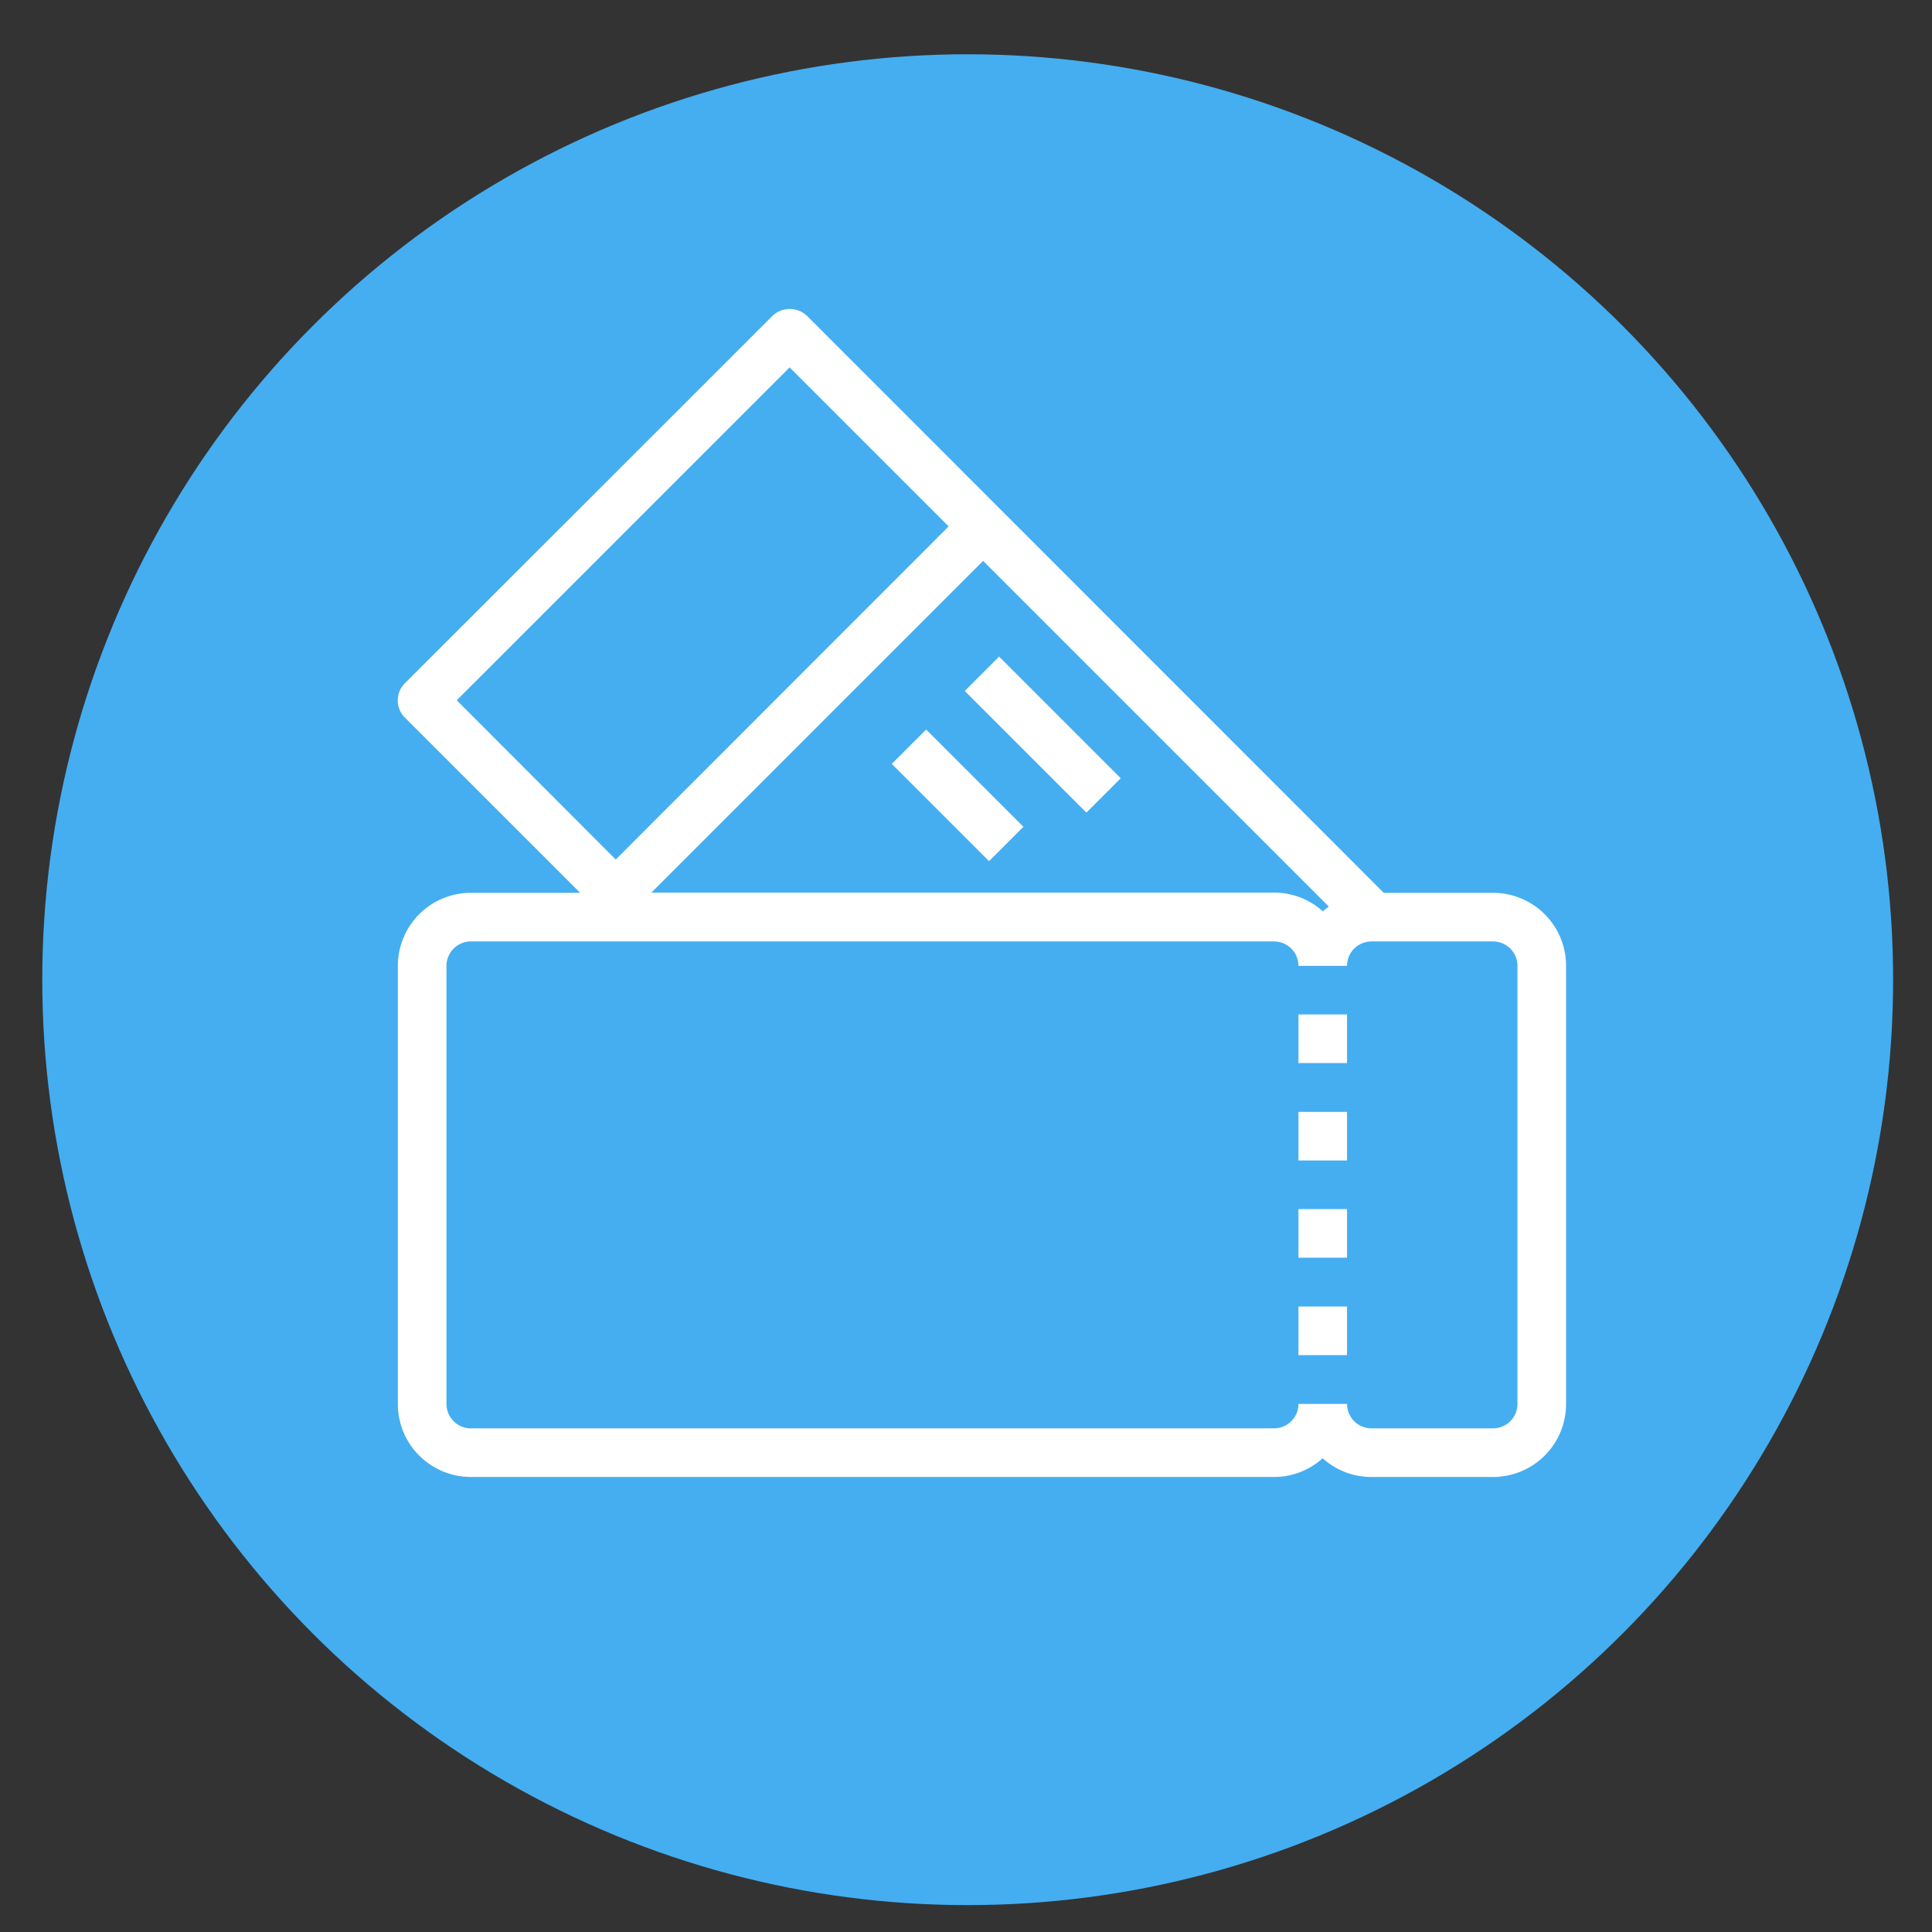<?xml version="1.0" encoding="UTF-8" standalone="no"?>
<svg
   xmlns:dc="http://purl.org/dc/elements/1.1/"
   xmlns:cc="http://creativecommons.org/ns#"
   xmlns:rdf="http://www.w3.org/1999/02/22-rdf-syntax-ns#"
   xmlns:svg="http://www.w3.org/2000/svg"
   xmlns="http://www.w3.org/2000/svg"
   xmlns:sodipodi="http://sodipodi.sourceforge.net/DTD/sodipodi-0.dtd"
   xmlns:inkscape="http://www.inkscape.org/namespaces/inkscape"
   viewBox="0 0 274 274"
   version="1.1"
   id="svg19"
   sodipodi:docname="bol.svg"
   width="274"
   height="274"
   inkscape:version="0.92.3 (2405546, 2018-03-11)">
  <rect x="0" y="0" width="274" height="274" fill="#333333" stroke="none"/>

  <sodipodi:namedview
     pagecolor="#ffffff"
     bordercolor="#666666"
     borderopacity="1"
     objecttolerance="10"
     gridtolerance="10"
     guidetolerance="10"
     inkscape:pageopacity="0"
     inkscape:pageshadow="2"
     inkscape:window-width="1600"
     inkscape:window-height="878"
     id="namedview21"
     showgrid="false"
     inkscape:zoom="0.86131387"
     inkscape:cx="229.88135"
     inkscape:cy="79.529659"
     inkscape:window-x="-8"
     inkscape:window-y="-8"
     inkscape:window-maximized="1"
     inkscape:current-layer="svg19" />
  <defs
     id="defs4">
    <style
       id="style2">
            .cls-1{fill:#44aef1}.cls-2{fill:#fff}
        </style>
  </defs>
  <g
     id="Group_831"
     data-name="Group 831"
     transform="matrix(0.958,0,0,0.958,-480.191,-4851.28)">
    <circle
       id="Ellipse_39"
       cx="137"
       cy="137"
       r="137"
       class="cls-1"
       data-name="Ellipse 39"
       transform="translate(507.5,5072)"
       style="fill:#44aef1" />
    <g
       id="aumento-de-ticket-promedio"
       transform="translate(560.125,5109.706)">
      <g
         id="Group_204"
         data-name="Group 204">
        <g
           id="Group_203"
           data-name="Group 203">
          <g
             id="Group_202"
             data-name="Group 202">
            <path
               id="Path_120"
               d="M 162.1,86.437 H 145.92 L 60.53,1.013 a 3.716,3.716 0 0 0 -5.1,0 L 1.014,55.4 a 3.588,3.588 0 0 0 0,5.1 L 26.955,86.437 H 10.776 A 10.8,10.8 0 0 0 -0.033,97.246 V 162.1 a 10.8,10.8 0 0 0 10.809,10.809 h 118.9 a 10.658,10.658 0 0 0 7.195,-2.77 10.723,10.723 0 0 0 7.195,2.77 H 162.1 A 10.8,10.8 0 0 0 172.909,162.1 V 97.246 A 10.8,10.8 0 0 0 162.1,86.437 Z m -25.2,2.736 a 10.723,10.723 0 0 0 -7.195,-2.77 H 37.494 L 86.607,37.291 137.78,88.464 c -0.304,0.236 -0.608,0.473 -0.88,0.709 z M 57.963,8.647 81.506,32.19 32.225,81.506 8.682,57.929 Z M 165.714,162.1 a 3.618,3.618 0 0 1 -3.614,3.614 h -18 a 3.618,3.618 0 0 1 -3.614,-3.614 h -7.195 a 3.618,3.618 0 0 1 -3.614,3.614 H 10.776 A 3.618,3.618 0 0 1 7.162,162.1 V 97.246 a 3.618,3.618 0 0 1 3.614,-3.614 h 118.9 a 3.618,3.618 0 0 1 3.614,3.614 h 7.195 a 3.618,3.618 0 0 1 3.614,-3.614 h 18 a 3.618,3.618 0 0 1 3.614,3.614 z"
               class="cls-2"
               data-name="Path 120"
               transform="translate(0.05)"
               inkscape:connector-curvature="0"
               style="fill:#ffffff" />
            <path
               id="Rectangle_36"
               d="M 0,0 H 7.195 V 7.195 H 0 Z"
               class="cls-2"
               data-name="Rectangle 36"
               transform="translate(133.338,104.441)"
               inkscape:connector-curvature="0"
               style="fill:#ffffff" />
            <path
               id="Rectangle_37"
               d="M 0,0 H 7.195 V 7.195 H 0 Z"
               class="cls-2"
               data-name="Rectangle 37"
               transform="translate(133.338,118.864)"
               inkscape:connector-curvature="0"
               style="fill:#ffffff" />
            <path
               id="Rectangle_38"
               d="M 0,0 H 7.195 V 7.195 H 0 Z"
               class="cls-2"
               data-name="Rectangle 38"
               transform="translate(133.338,133.253)"
               inkscape:connector-curvature="0"
               style="fill:#ffffff" />
            <path
               id="Rectangle_39"
               d="M 0,0 H 7.195 V 7.195 H 0 Z"
               class="cls-2"
               data-name="Rectangle 39"
               transform="translate(133.338,147.676)"
               inkscape:connector-curvature="0"
               style="fill:#ffffff" />
            <path
               id="Rectangle_40"
               d="M 0,0 H 7.195 V 25.468 H 0 Z"
               class="cls-2"
               data-name="Rectangle 40"
               transform="rotate(-45,110.23,-73.045)"
               inkscape:connector-curvature="0"
               style="fill:#ffffff" />
            <path
               id="Rectangle_41"
               d="M 0,0 H 7.195 V 20.368 H 0 Z"
               class="cls-2"
               data-name="Rectangle 41"
               transform="rotate(-45,117.862,-54.611)"
               inkscape:connector-curvature="0"
               style="fill:#ffffff" />
          </g>
        </g>
      </g>
    </g>
  </g>
</svg>
